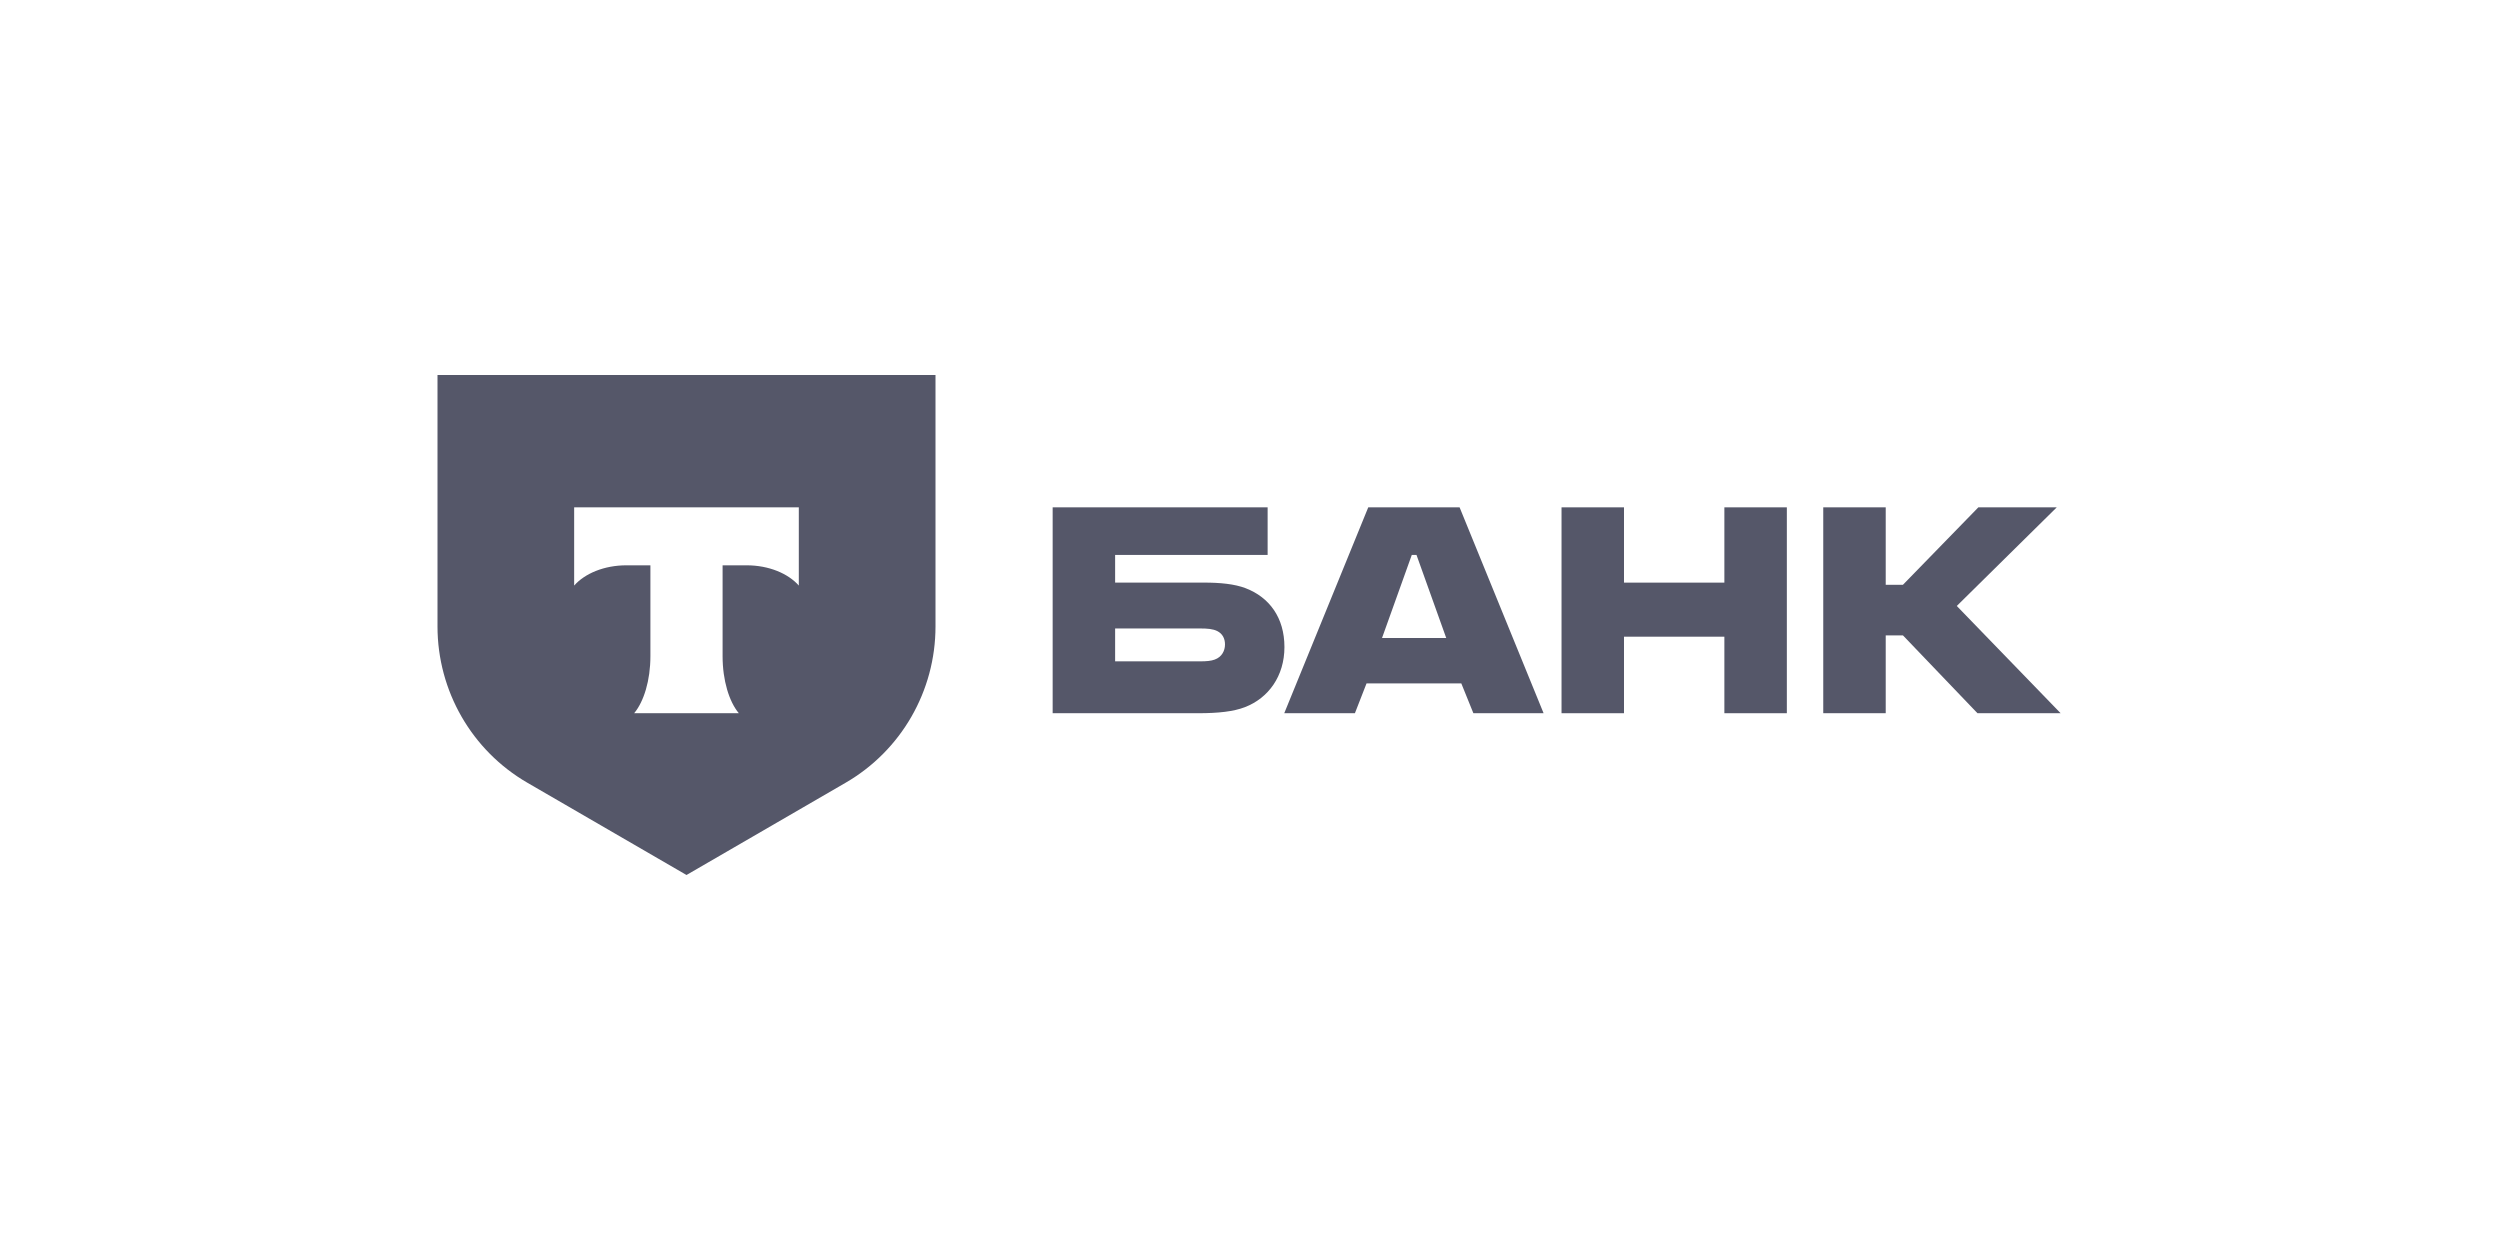 <svg width="80" height="40" viewBox="0 0 80 40" fill="none" xmlns="http://www.w3.org/2000/svg">
<rect width="80" height="40" fill="white"/>
<g clip-path="url(#clip0_66_1899)">
<path d="M39.861 18.823C39.503 18.685 39.034 18.643 38.524 18.643H35.684V17.758H40.564V16.235H33.685V22.823H38.345C38.993 22.823 39.475 22.768 39.834 22.63C40.592 22.339 41.102 21.633 41.102 20.706C41.102 19.765 40.62 19.114 39.861 18.823ZM38.869 21.107C38.758 21.149 38.607 21.163 38.414 21.163H35.684V20.111H38.414C38.635 20.111 38.814 20.125 38.952 20.194C39.117 20.277 39.2 20.429 39.2 20.623C39.2 20.817 39.103 21.024 38.869 21.107Z" fill="#555769"/>
<path d="M46.707 16.235H43.784L41.096 22.823H43.357L43.729 21.869H46.762L47.148 22.823H49.395L46.707 16.235ZM44.225 20.415L45.177 17.758H45.328L46.279 20.415H44.225Z" fill="#555769"/>
<path d="M51.968 20.374V22.823H49.969V16.235H51.968V18.644H55.18V16.235H57.179V22.823H55.18V20.374H51.968Z" fill="#555769"/>
<path d="M60.343 20.332V22.823H58.344V16.235H60.343V18.713H60.894L63.307 16.235H65.816L62.617 19.391L65.94 22.823H63.279L60.894 20.332H60.343Z" fill="#555769"/>
<path fill-rule="evenodd" clip-rule="evenodd" d="M29.936 12H14V20.047C14 22.11 15.096 24.016 16.875 25.047L21.968 28L27.061 25.047C28.84 24.016 29.936 22.11 29.936 20.047V12ZM18.373 18.738V16.235H25.562V18.738C25.221 18.352 24.602 18.09 23.893 18.09H23.123V21.001C23.123 21.774 23.332 22.451 23.642 22.823H20.293C20.603 22.451 20.813 21.773 20.813 20.999V18.09H20.043C19.334 18.09 18.714 18.352 18.373 18.738Z" fill="#555769"/>
</g>
<defs>
<clipPath id="clip0_66_1899">
<rect width="52" height="16" fill="white" transform="translate(14 12)"/>
</clipPath>
</defs>
</svg>
